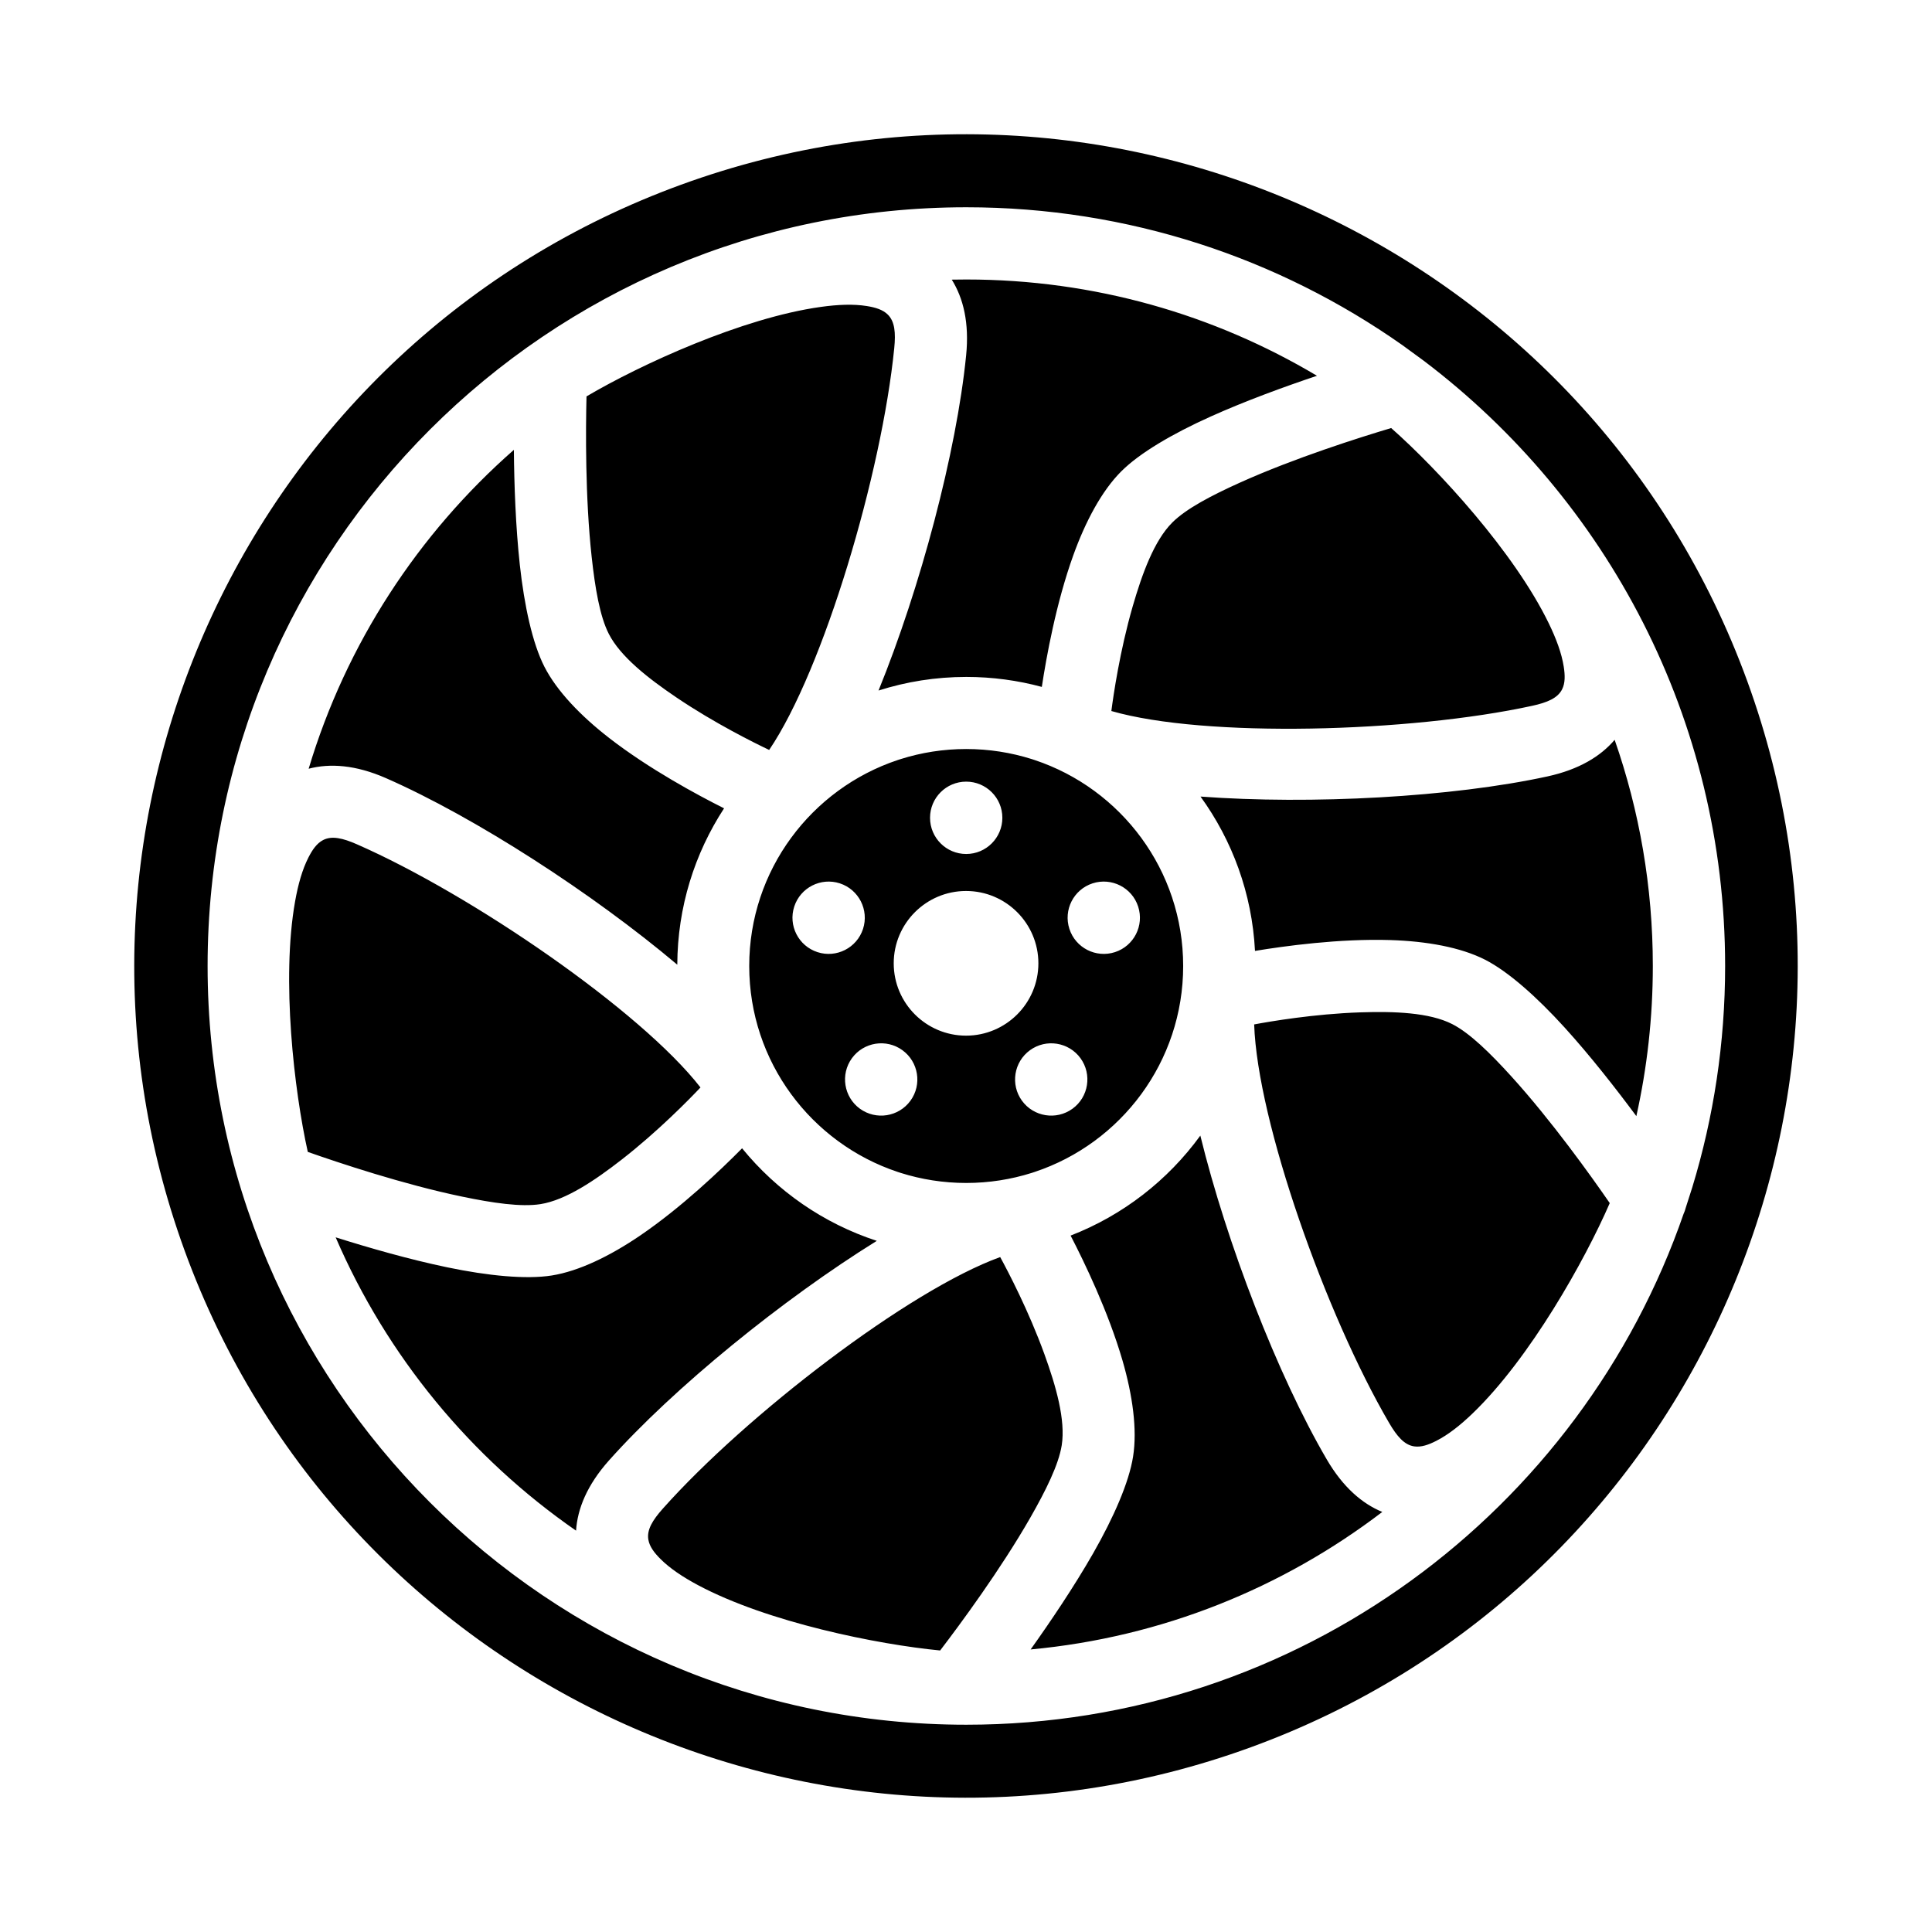 <?xml version="1.0" encoding="UTF-8"?>
<!-- Uploaded to: SVG Repo, www.svgrepo.com, Generator: SVG Repo Mixer Tools -->
<svg fill="#000000" width="800px" height="800px" version="1.1" viewBox="144 144 512 512" xmlns="http://www.w3.org/2000/svg">
 <path d="m607.04 324.5c41.668 114.27-17.277 240.88-131.55 282.54-114.27 41.668-240.88-17.277-282.54-131.55-41.668-114.27 17.277-240.88 131.55-282.54 114.27-41.668 240.88 17.277 282.54 131.55zm-16.824 141.05c-27.207 78.832-102.1 135.52-190.13 135.52-110.97 0-201.07-90.094-201.07-201.07 0-110.98 90.102-201.07 201.07-201.07 42.98 0 82.836 13.508 115.55 36.527l5.652 4.133c48.523 36.73 79.887 94.938 79.887 160.42 0 20.371-3.039 40.047-8.684 58.582l-1.77 5.527c-0.125 0.496-0.293 0.977-0.496 1.449zm-181.15 11.586c-24.27 8.785-67.297 41.848-89.402 66.66-2.738 3.07-4.281 5.629-3.848 8.203 0.316 1.883 1.574 3.496 3.172 5.102 2.543 2.559 5.992 4.84 9.965 6.965 18.531 9.895 47.648 15.734 64.195 17.328 5.242-6.856 16.027-21.453 23.914-35.234 4.086-7.156 7.484-13.988 8.305-19.137 1.062-6.723-1.527-15.711-4.59-24.16-4.172-11.516-9.699-22.035-11.715-25.727zm53.035-32.188c-8.613 11.848-20.523 21.129-34.379 26.496 3.652 7.047 10.004 20.207 13.762 33.133 2.66 9.164 3.938 18.254 2.793 25.441-1.078 6.84-5.148 16.121-10.586 25.641-5.062 8.84-11.242 18.004-16.562 25.465 34.832-3.234 66.832-16.32 93.195-36.441-5.289-2.18-10.383-6.496-14.719-13.918-13.074-22.371-26.52-57.316-33.504-85.82zm-121.44 3.363c-5.598 5.676-16.066 15.68-27.109 23.184-7.887 5.359-16.145 9.383-23.332 10.523-6.84 1.078-16.926 0.078-27.656-2.156-10.078-2.094-20.812-5.18-29.613-7.957 13.586 31.504 35.816 58.41 63.707 77.734 0.379-5.785 2.898-12.059 8.707-18.586 17.176-19.27 46.105-42.762 70.996-58.215-14.152-4.613-26.496-13.242-35.699-24.527zm229.94 14.523c-4.894-7.102-15.438-21.867-26.121-33.629-5.543-6.102-10.988-11.445-15.625-13.809-6.07-3.094-15.422-3.41-24.402-3.109-12.242 0.41-23.945 2.418-28.086 3.195 0.859 25.789 19.004 76.926 35.77 105.62 2.078 3.551 4.031 5.816 6.621 6.203 1.883 0.277 3.809-0.418 5.824-1.441 3.219-1.629 6.465-4.203 9.707-7.328 15.145-14.57 29.691-40.453 36.312-55.703zm-240.97-30.652c-15.855-20.363-60.59-51.066-91.023-64.426-3.762-1.652-6.676-2.332-8.996-1.125-1.684 0.883-2.832 2.574-3.863 4.59-1.645 3.211-2.754 7.195-3.543 11.637-3.691 20.688-0.25 50.184 3.363 66.41 8.141 2.867 25.348 8.621 40.895 11.848 8.07 1.684 15.617 2.801 20.758 1.992 6.731-1.062 14.477-6.312 21.57-11.832 9.66-7.527 17.957-16.027 20.844-19.09zm87.797-87.016c-5.488-1.73-11.32-2.668-17.375-2.668-6.055 0-11.887 0.938-17.367 2.668-0.27 0.102-0.535 0.188-0.805 0.262-22.844 7.613-39.328 29.18-39.328 54.57 0 25.387 16.484 46.957 39.328 54.57 0.27 0.07 0.535 0.156 0.805 0.262 5.481 1.73 11.312 2.668 17.367 2.668 6.055 0 11.887-0.938 17.375-2.668 0.262-0.102 0.527-0.188 0.797-0.262 22.844-7.613 39.328-29.18 39.328-54.57 0-25.387-16.484-46.957-39.328-54.57-0.27-0.07-0.535-0.156-0.797-0.262zm154.47-5.102c-3.715 4.352-9.391 7.856-17.781 9.691-25.316 5.519-62.699 7.512-91.969 5.344 8.414 11.609 13.656 25.672 14.438 40.902 7.793-1.289 22.363-3.297 35.895-2.875 9.539 0.301 18.578 1.898 25.066 5.203 6.172 3.148 13.738 9.879 21.113 17.996 6.793 7.484 13.547 16.121 18.988 23.457 2.859-12.809 4.367-26.129 4.367-39.793 0-20.996-3.566-41.164-10.117-59.93zm-200.01 97.762c-4.273-3.109-5.227-9.109-2.117-13.391 3.109-4.273 9.109-5.227 13.383-2.117 4.281 3.109 5.234 9.109 2.125 13.383-3.109 4.281-9.109 5.227-13.391 2.125zm56.332 0c-4.281 3.102-10.281 2.156-13.391-2.125-3.102-4.273-2.156-10.273 2.125-13.383 4.273-3.109 10.273-2.156 13.383 2.117 3.109 4.281 2.164 10.281-2.117 13.391zm-28.207-57.703c-10.578 0-19.168 8.59-19.168 19.168s8.59 19.168 19.168 19.168 19.168-8.59 19.168-19.168-8.59-19.168-19.168-19.168zm-119.83-116.91c-25.34 22.238-44.461 51.395-54.387 84.508 5.644-1.473 12.438-1.039 20.508 2.504 23.602 10.359 54.805 30.559 77.184 49.43 0.062-15.281 4.613-29.504 12.398-41.438-7.133-3.574-19.867-10.438-30.41-18.609-7.543-5.848-13.91-12.453-17.215-18.941-3.148-6.18-5.305-16.074-6.504-26.969-1.109-10.18-1.496-21.277-1.574-30.48zm165.44 121.04c1.637 5.031-1.117 10.438-6.148 12.074s-10.445-1.125-12.074-6.156c-1.637-5.031 1.117-10.438 6.148-12.074 5.031-1.629 10.445 1.125 12.074 6.156zm-91.141 0c1.637-5.031 7.047-7.785 12.074-6.156 5.031 1.637 7.785 7.047 6.156 12.074-1.637 5.031-7.047 7.793-12.074 6.156-5.039-1.637-7.793-7.047-6.156-12.074zm45.57-33.109c5.289 0 9.582 4.289 9.582 9.582 0 5.289-4.289 9.59-9.582 9.59-5.289 0-9.582-4.297-9.582-9.59 0-5.289 4.289-9.582 9.582-9.582zm-52.215-8.398c14.469-21.371 29.844-73.406 33.148-106.48 0.41-4.094 0.148-7.07-1.715-8.902-1.355-1.332-3.32-1.898-5.559-2.258-3.559-0.574-7.699-0.395-12.164 0.227-20.812 2.883-47.801 15.273-62.117 23.719-0.211 8.621-0.363 26.766 1.371 42.555 0.898 8.195 2.156 15.719 4.527 20.355 3.086 6.07 10.469 11.816 17.91 16.855 10.148 6.863 20.797 12.121 24.602 13.926zm164.84-85.309c-8.266 2.465-25.566 7.926-40.055 14.453-7.512 3.387-14.281 6.91-17.965 10.598-4.809 4.809-7.996 13.609-10.492 22.246-3.394 11.762-5.102 23.523-5.644 27.695 24.797 7.156 79.043 5.699 111.52-1.379 4.016-0.875 6.769-2.039 7.934-4.375 0.852-1.699 0.781-3.754 0.434-5.992-0.551-3.559-2-7.438-3.969-11.492-9.18-18.902-29.301-40.746-41.762-51.75zm-19.664-13.848c-27.207-16.207-58.984-25.52-92.93-25.52-1.289 0-2.582 0.016-3.856 0.039 3.055 4.894 4.676 11.422 3.809 20.066-2.559 25.688-12.164 61.691-23.215 88.828 7.336-2.34 15.152-3.606 23.262-3.606 6.926 0 13.633 0.922 20.012 2.644 1.188-7.848 3.777-22.215 8.336-34.875 3.227-8.973 7.543-17.074 12.691-22.223 4.894-4.902 13.641-10.012 23.641-14.516 9.25-4.164 19.578-7.926 28.254-10.84z" fill-rule="evenodd"/>
</svg>